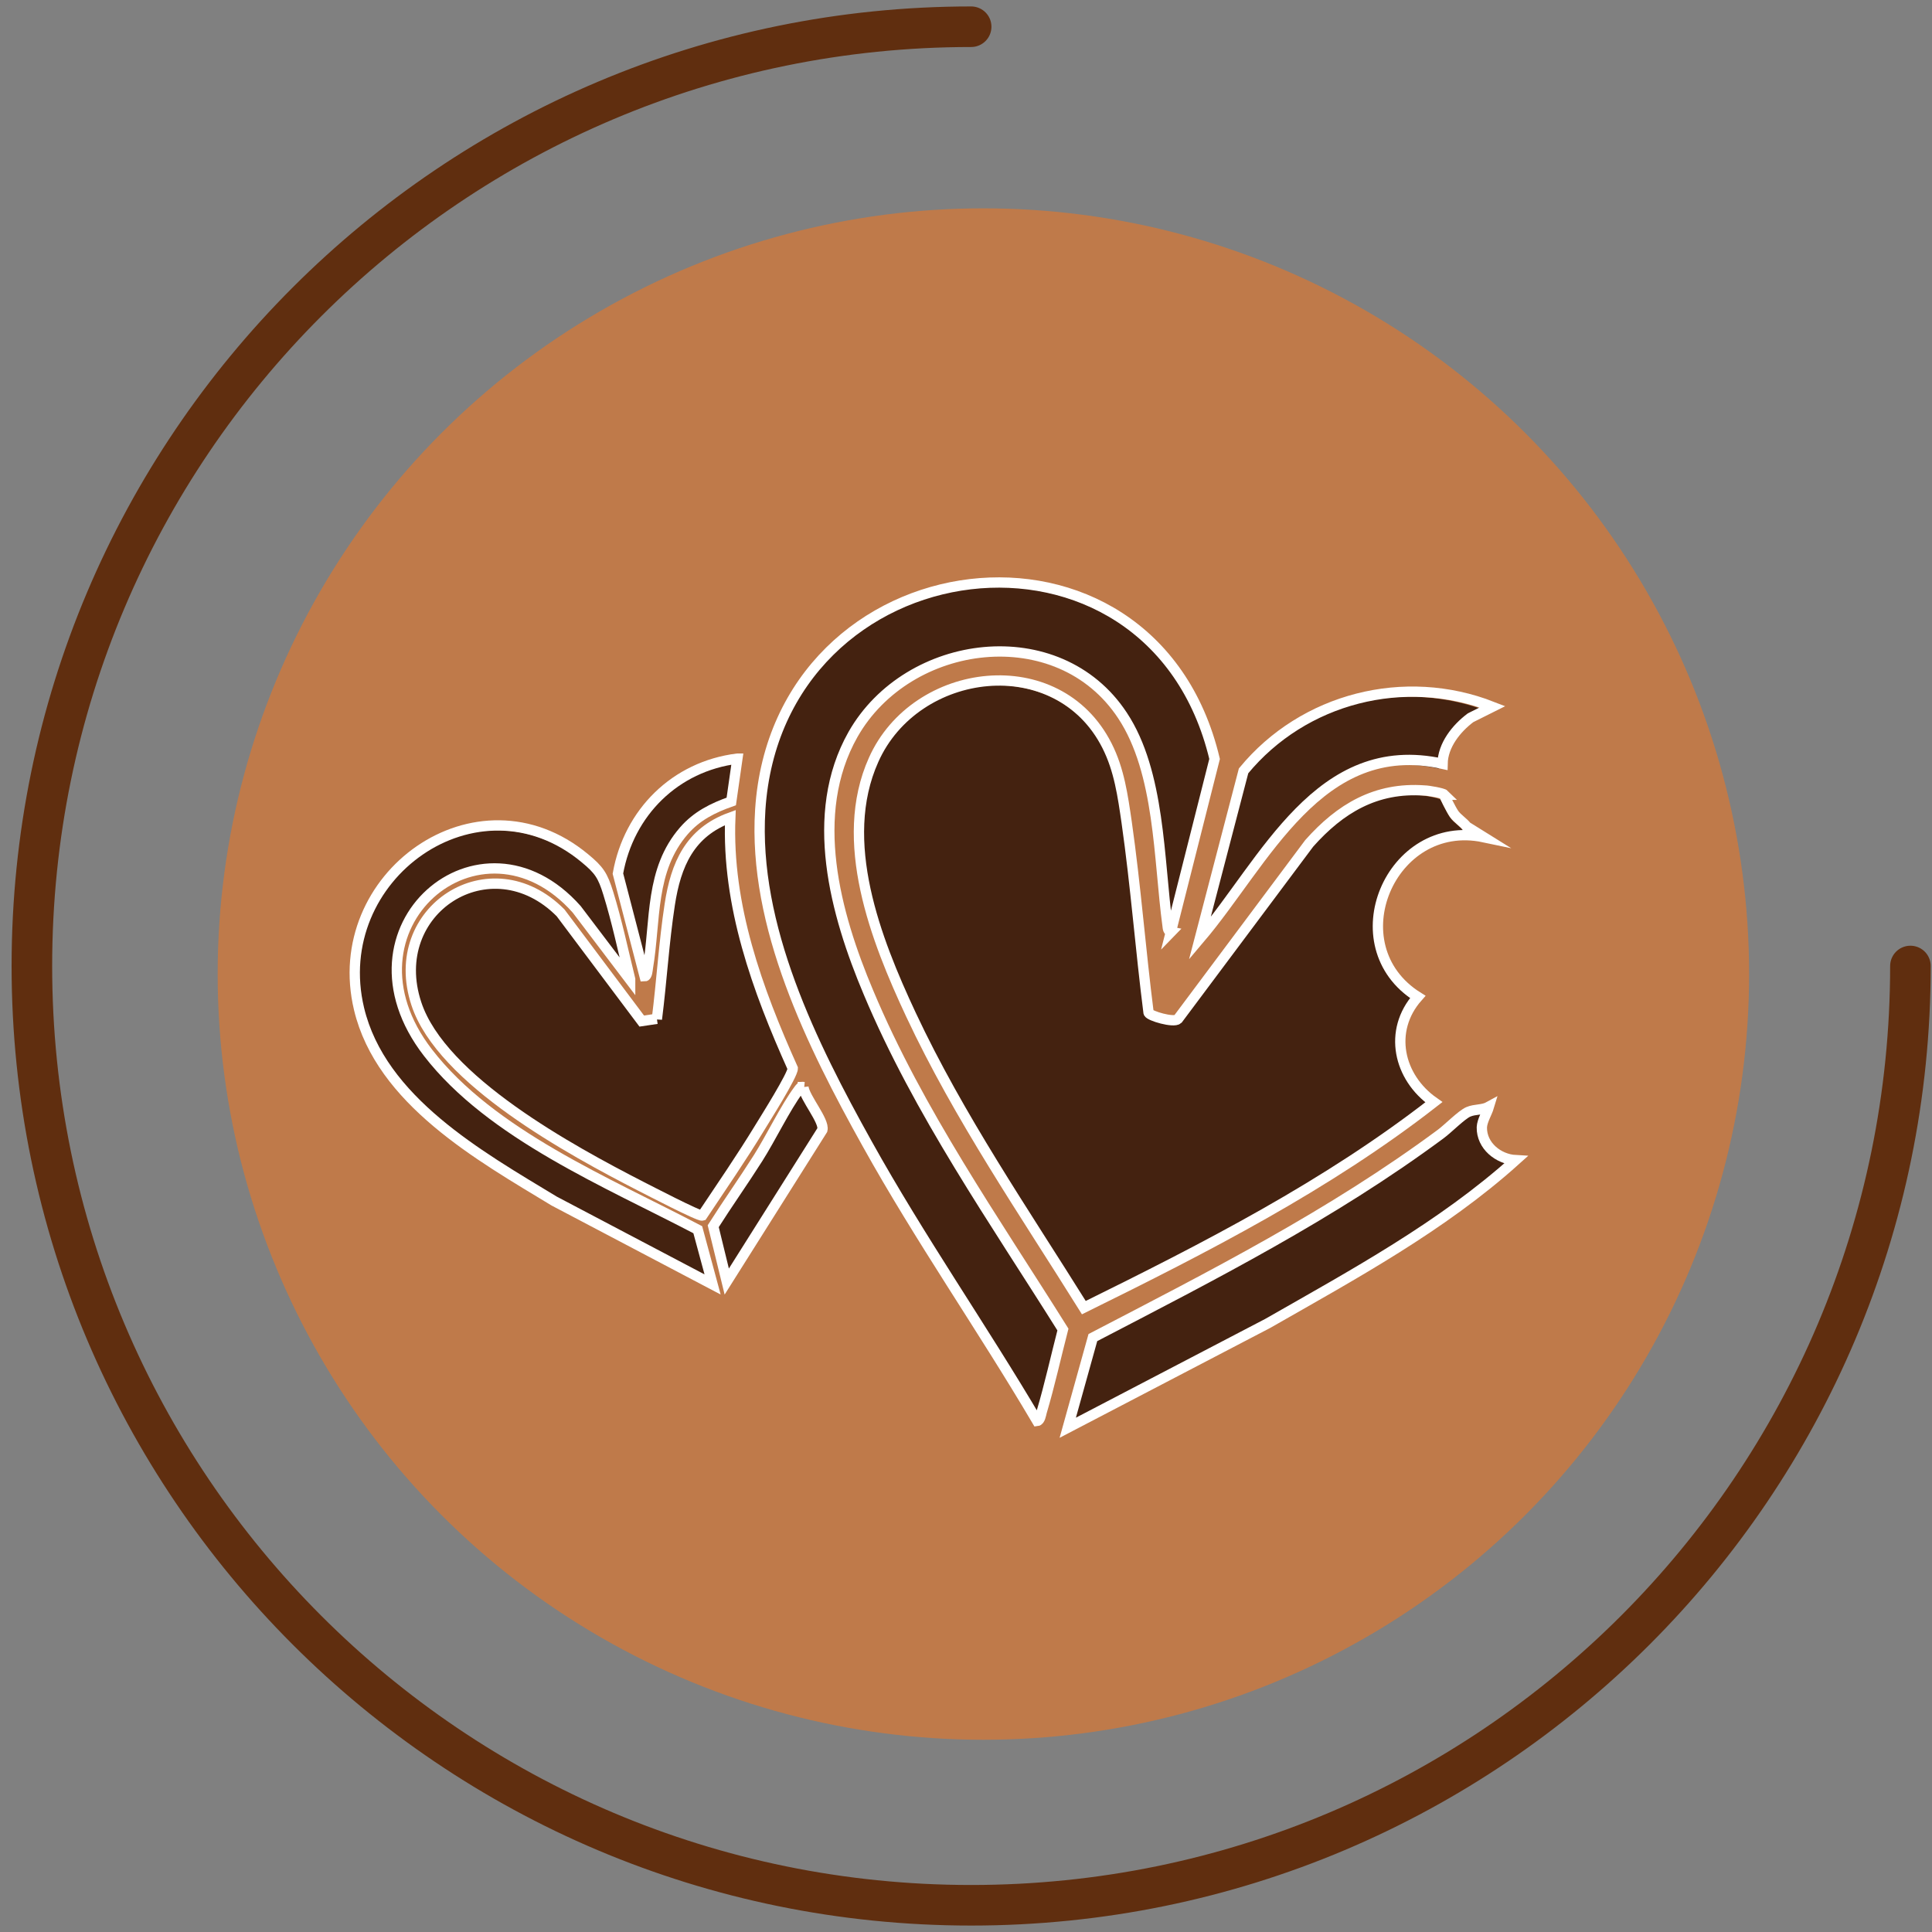 <svg viewBox="0 0 60 60" xmlns="http://www.w3.org/2000/svg" data-name="Livello 1" id="Livello_1">
  <rect x="0" y="0" width="60" height="60" fill="#808080" stroke="none"/>
  <circle style="fill: #bf7a4a;" r="23.78" cy="30.25" cx="30.54"></circle>
  <path style="fill: none; stroke: #602e0f; stroke-linecap: round; stroke-miterlimit: 10; stroke-width: 1.26px;" d="M59.33,30c0,16.11-13.06,29.17-29.17,29.17S.99,46.11.99,30,14.05.83,30.16.83"></path>
  <g>
    <path style="fill: #442210;" d="M44.73,24.82s.22.46.32.59.28.25.39.38l.52.33c-2.89-.61-4.57,3.36-2.04,4.95-.93,1.04-.6,2.5.5,3.26-3.31,2.58-7.08,4.51-10.83,6.36-1.86-2.97-3.86-5.88-5.35-9.07-1.09-2.32-2.28-5.37-1.16-7.88,1.3-2.91,5.71-3.46,7.22-.44.37.74.49,1.56.61,2.37.28,1.95.43,3.94.68,5.9.03.1.78.32.9.2l4.06-5.44c.96-1.08,2.07-1.74,3.56-1.63.11,0,.56.08.62.13Z"></path>
    <path style="fill: #442210;" d="M36.29,29.05c-.1-.02-.1-.11-.11-.19-.28-2.07-.23-4.74-1.39-6.51-1.99-3.01-6.64-2.42-8.34.59-1.4,2.47-.55,5.55.48,7.99,1.56,3.71,3.89,7.04,6.02,10.43-.22.84-.41,1.71-.66,2.55-.02.08-.05.26-.14.28-1.71-2.89-3.63-5.65-5.26-8.58s-3.54-6.74-3.3-10.34c.54-8.31,12.11-9.79,14.07-1.58l-1.36,5.36Z"></path>
    <path style="fill: #442210;" d="M20.37,31.76c.15-1.18.22-2.38.4-3.55.19-1.23.62-2.23,1.87-2.69-.11,2.72.84,5.32,1.94,7.76,0,.21-.86,1.56-1.03,1.85-.56.92-1.18,1.81-1.77,2.71-.1.03-1.66-.78-1.9-.91-2.13-1.1-6.17-3.28-6.95-5.65-.95-2.9,2.3-5,4.46-2.81l2.51,3.35.47-.07Z"></path>
    <path style="fill: #442210;" d="M19.55,30.55l-1.66-2.18c-2.97-3.35-7.59.58-4.61,4.44,1.96,2.53,5.58,4.03,8.35,5.49l.46,1.7-4.9-2.59c-2.31-1.4-5.36-3.11-6.04-5.95-.98-4.1,3.65-7.42,6.98-4.66.45.37.56.54.73,1.09.27.87.46,1.78.68,2.66Z"></path>
    <path style="fill: #442210;" d="M46.95,36.12c-2.28,2.05-5.02,3.54-7.68,5.05l-6.19,3.23.77-2.79c3.72-1.94,7.39-3.8,10.77-6.3.22-.16.65-.6.86-.69s.44-.05.64-.16c-.06.2-.21.42-.22.64-.01.57.5.98,1.04,1.02Z"></path>
    <path style="fill: #442210;" d="M46.23,22.1l-.68.34c-.44.33-.85.85-.87,1.43-3.83-.85-5.5,3.03-7.51,5.41l1.35-5.19c1.85-2.25,4.98-3.05,7.71-1.99Z"></path>
    <path style="fill: #442210;" d="M22.86,23.7l-.19,1.33c-.57.2-1.06.45-1.47.91-1.06,1.22-.87,2.76-1.11,4.24-.01.06-.02.26-.1.26l-.82-3.18c.34-1.89,1.78-3.32,3.7-3.56Z"></path>
    <path style="fill: #442210;" d="M24.9,33.86c.04.34.65,1.05.59,1.33l-2.96,4.69-.42-1.71c.45-.71.93-1.39,1.38-2.1.39-.63.84-1.57,1.26-2.11.05-.06.06-.11.16-.09Z"></path>
  </g>
  <g>
    <path style="fill: none; stroke: #fff; stroke-miterlimit: 10; stroke-width: .32px;" d="M44.84,24.68s.22.46.32.6.28.25.39.39l.53.33c-2.9-.61-4.58,3.37-2.05,4.96-.93,1.05-.6,2.5.5,3.27-3.32,2.59-7.1,4.52-10.87,6.38-1.86-2.98-3.87-5.9-5.37-9.1-1.09-2.33-2.29-5.39-1.16-7.91,1.3-2.92,5.72-3.47,7.25-.44.38.75.49,1.56.61,2.38.28,1.96.43,3.95.68,5.91.03.1.78.32.91.2l4.08-5.46c.96-1.08,2.07-1.75,3.58-1.64.11,0,.57.08.62.13Z"></path>
    <path style="fill: none; stroke: #fff; stroke-miterlimit: 10; stroke-width: .32px;" d="M36.37,28.94c-.1-.02-.1-.11-.11-.19-.28-2.07-.23-4.76-1.4-6.53-1.99-3.02-6.66-2.42-8.37.59-1.4,2.48-.55,5.57.48,8.01,1.56,3.72,3.91,7.07,6.04,10.47-.22.85-.41,1.72-.66,2.56-.02.08-.05.27-.14.28-1.71-2.9-3.64-5.66-5.28-8.61-1.71-3.07-3.55-6.76-3.32-10.37.54-8.34,12.15-9.82,14.11-1.58l-1.36,5.38Z"></path>
    <path style="fill: none; stroke: #fff; stroke-miterlimit: 10; stroke-width: .32px;" d="M20.4,31.65c.15-1.18.22-2.39.4-3.56.19-1.24.62-2.24,1.88-2.7-.11,2.73.84,5.34,1.94,7.79,0,.21-.86,1.57-1.03,1.85-.56.92-1.18,1.82-1.78,2.72-.1.03-1.67-.79-1.91-.91-2.14-1.1-6.19-3.29-6.97-5.67-.96-2.91,2.31-5.01,4.48-2.82l2.52,3.36.47-.07Z"></path>
    <path style="fill: none; stroke: #fff; stroke-miterlimit: 10; stroke-width: .32px;" d="M19.57,30.43l-1.66-2.19c-2.98-3.36-7.61.58-4.62,4.45,1.96,2.54,5.6,4.04,8.38,5.5l.46,1.7-4.92-2.59c-2.31-1.4-5.38-3.12-6.06-5.97-.98-4.11,3.67-7.45,7.01-4.68.45.37.56.54.73,1.09.27.87.46,1.78.68,2.67Z"></path>
    <path style="fill: none; stroke: #fff; stroke-miterlimit: 10; stroke-width: .32px;" d="M47.07,36.03c-2.29,2.06-5.04,3.55-7.7,5.07l-6.21,3.24.78-2.8c3.73-1.94,7.41-3.81,10.8-6.32.22-.16.65-.6.86-.69s.44-.05.64-.16c-.06.2-.21.43-.22.64-.01.57.51.99,1.05,1.02Z"></path>
    <path style="fill: none; stroke: #fff; stroke-miterlimit: 10; stroke-width: .32px;" d="M46.35,21.95l-.68.34c-.44.33-.86.85-.87,1.43-3.84-.85-5.51,3.04-7.54,5.43l1.36-5.21c1.86-2.26,5-3.06,7.73-1.99Z"></path>
    <path style="fill: none; stroke: #fff; stroke-miterlimit: 10; stroke-width: .32px;" d="M22.9,23.56l-.19,1.33c-.57.2-1.07.45-1.47.91-1.06,1.22-.87,2.77-1.12,4.26-.01.06-.02.26-.1.26l-.83-3.19c.34-1.9,1.78-3.33,3.71-3.57Z"></path>
    <path style="fill: none; stroke: #fff; stroke-miterlimit: 10; stroke-width: .32px;" d="M24.95,33.76c.04.34.66,1.05.59,1.33l-2.97,4.71-.42-1.72c.45-.71.94-1.4,1.39-2.11.4-.63.85-1.57,1.26-2.12.05-.06.06-.11.16-.09Z"></path>
  </g>
</svg>